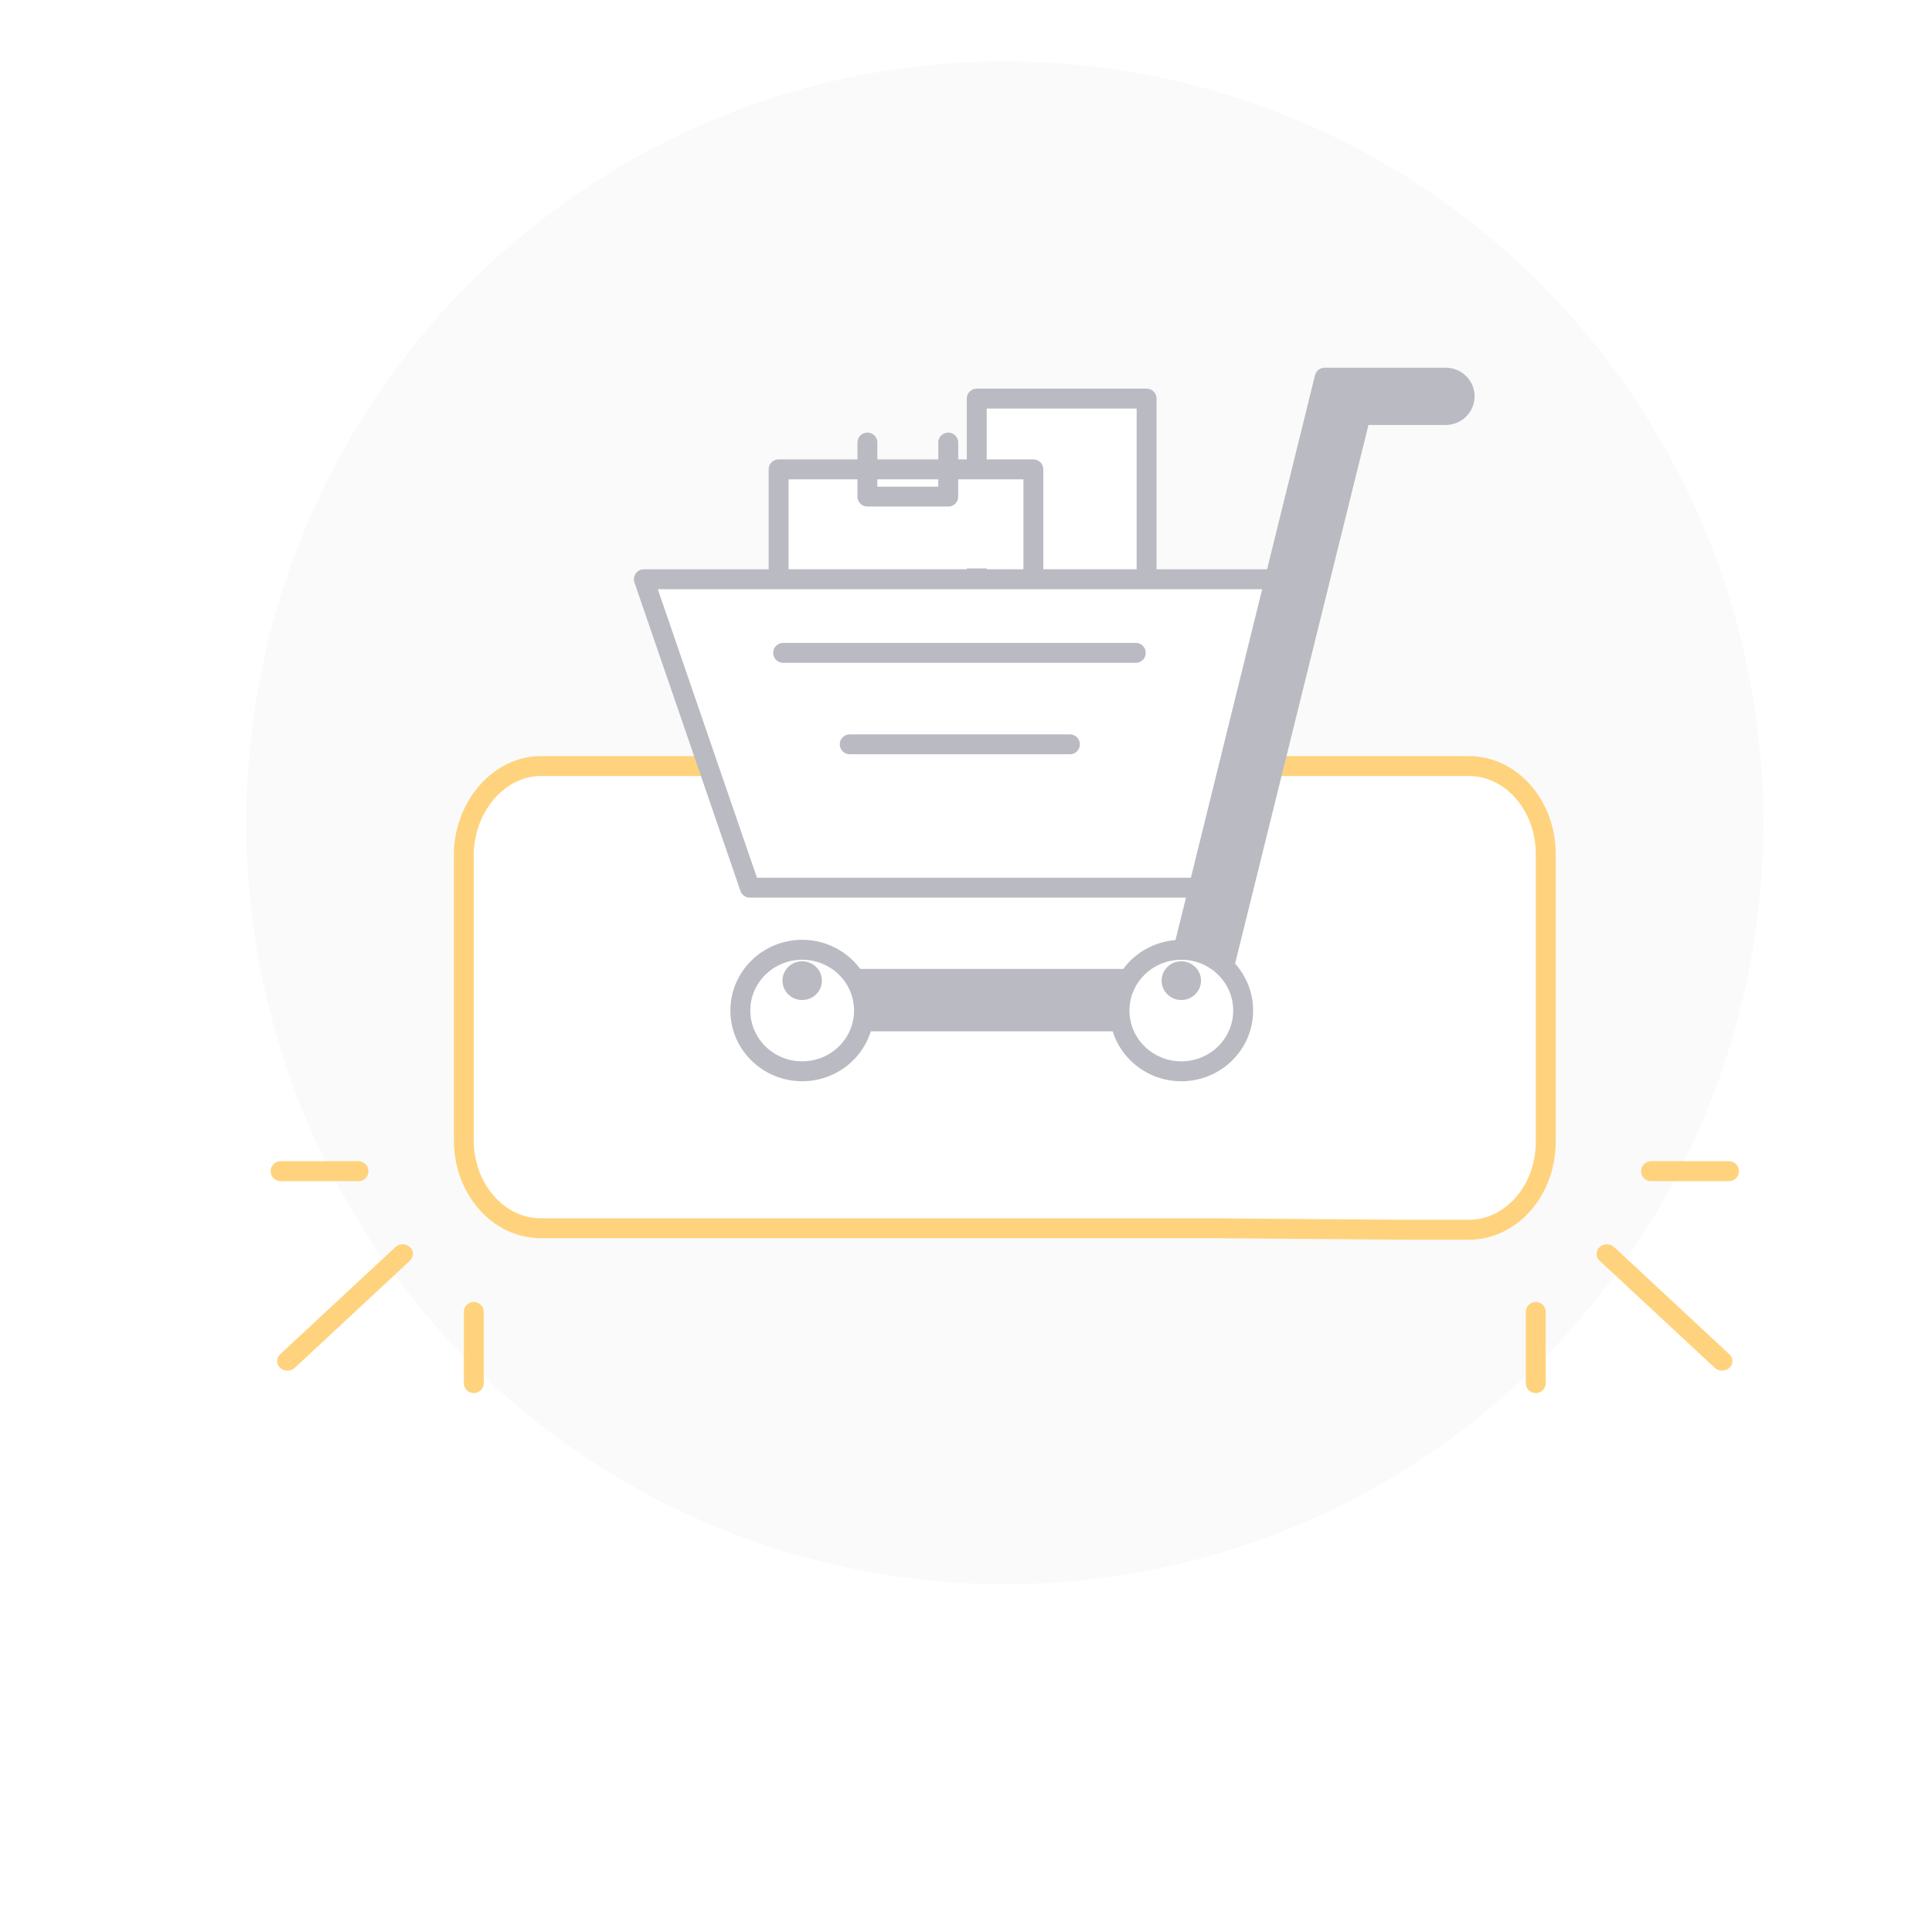 <?xml version="1.0" encoding="UTF-8"?> <svg xmlns="http://www.w3.org/2000/svg" width="194" height="194" viewBox="0 0 194 194" fill="none"><ellipse cx="100.894" cy="82.619" rx="76.163" ry="76.462" fill="#FAFAFB"></ellipse><g filter="url(#filter0_d)"><path d="M54.286 73.924H147.501C151.756 73.924 155.214 77.88 155.214 82.749V111.659C155.214 116.528 151.756 120.484 147.501 120.484H141.118L121.571 120.332H54.286C50.031 120.332 46.574 116.376 46.574 111.507V82.597C46.706 77.88 50.164 73.924 54.286 73.924Z" fill="white"></path><path d="M54.286 73.924H147.501C151.756 73.924 155.214 77.88 155.214 82.749V111.659C155.214 116.528 151.756 120.484 147.501 120.484H141.118L121.571 120.332H54.286C50.031 120.332 46.574 116.376 46.574 111.507V82.597C46.706 77.88 50.164 73.924 54.286 73.924Z" stroke="#FFD37D" stroke-width="2" stroke-miterlimit="10" stroke-linecap="round" stroke-linejoin="round"></path></g><line x1="1" y1="-1" x2="16.8" y2="-1" transform="matrix(0.732 0.681 0.732 -0.681 161.354 124.548)" stroke="#FFD37D" stroke-width="2" stroke-linecap="round" stroke-linejoin="round"></line><line x1="1" y1="-1" x2="8.826" y2="-1" transform="matrix(1 0 0 -1 164.788 116.604)" stroke="#FFD37D" stroke-width="2" stroke-linecap="round" stroke-linejoin="round"></line><line x1="1" y1="-1" x2="8.149" y2="-1" transform="matrix(-3.82225e-08 1 1 4.99885e-08 155.213 130.735)" stroke="#FFD37D" stroke-width="2" stroke-linecap="round" stroke-linejoin="round"></line><line x1="1" y1="-1" x2="16.8" y2="-1" transform="matrix(-0.732 0.681 -0.732 -0.681 40.432 124.548)" stroke="#FFD37D" stroke-width="2" stroke-linecap="round" stroke-linejoin="round"></line><line x1="35.999" y1="117.604" x2="28.174" y2="117.604" stroke="#FFD37D" stroke-width="2" stroke-linecap="round" stroke-linejoin="round"></line><line x1="47.574" y1="131.735" x2="47.574" y2="138.884" stroke="#FFD37D" stroke-width="2" stroke-linecap="round" stroke-linejoin="round"></line><g filter="url(#filter1_d)"><path d="M115.134 95.294H83.868V99.558H115.134V95.294Z" fill="#BABAC2"></path><path d="M115.134 95.294H83.868V99.558H115.134V95.294Z" stroke="#BABAC2" stroke-width="2" stroke-miterlimit="10" stroke-linecap="round" stroke-linejoin="round"></path></g><g filter="url(#filter2_d)"><path d="M98.08 54.079V37.025H115.134V54.079" fill="white"></path><path d="M98.08 54.079V37.025H115.134V54.079" stroke="#BABAC2" stroke-width="2" stroke-miterlimit="10" stroke-linecap="round" stroke-linejoin="round"></path></g><g filter="url(#filter3_d)"><path d="M78.183 54.079V44.131H103.764V54.079" fill="white"></path><path d="M78.183 54.079V44.131H103.764V54.079" stroke="#BABAC2" stroke-width="2" stroke-miterlimit="10" stroke-linecap="round" stroke-linejoin="round"></path></g><path d="M95.218 44.44V49.865H87.1V44.44" stroke="#BABAC2" stroke-width="2" stroke-miterlimit="10" stroke-linecap="round" stroke-linejoin="round"></path><g filter="url(#filter4_d)"><path d="M118.904 104.567C122.33 104.415 124.981 101.562 124.825 98.197C124.67 94.831 121.767 92.226 118.341 92.379C114.916 92.531 112.265 95.384 112.42 98.75C112.576 102.115 115.479 104.72 118.904 104.567Z" fill="white"></path><path d="M118.904 104.567C122.33 104.415 124.981 101.562 124.825 98.197C124.67 94.831 121.767 92.226 118.341 92.379C114.916 92.531 112.265 95.384 112.42 98.75C112.576 102.115 115.479 104.72 118.904 104.567Z" stroke="#BABAC2" stroke-width="2" stroke-miterlimit="10" stroke-linecap="round" stroke-linejoin="round"></path></g><path d="M116.641 98.471C116.641 97.399 117.528 96.527 118.62 96.527C119.711 96.527 120.598 97.399 120.598 98.471C120.598 99.544 119.711 100.416 118.62 100.416C117.528 100.416 116.641 99.544 116.641 98.471Z" fill="#BABAC2"></path><g filter="url(#filter5_d)"><path d="M80.55 104.572C83.979 104.572 86.758 101.841 86.758 98.472C86.758 95.102 83.979 92.371 80.55 92.371C77.121 92.371 74.341 95.102 74.341 98.472C74.341 101.841 77.121 104.572 80.55 104.572Z" fill="white"></path><path d="M80.55 104.572C83.979 104.572 86.758 101.841 86.758 98.472C86.758 95.102 83.979 92.371 80.55 92.371C77.121 92.371 74.341 95.102 74.341 98.472C74.341 101.841 77.121 104.572 80.55 104.572Z" stroke="#BABAC2" stroke-width="2" stroke-miterlimit="10" stroke-linecap="round" stroke-linejoin="round"></path></g><path d="M80.55 100.416C81.643 100.416 82.528 99.545 82.528 98.471C82.528 97.398 81.643 96.527 80.55 96.527C79.457 96.527 78.571 97.398 78.571 98.471C78.571 99.545 79.457 100.416 80.55 100.416Z" fill="#BABAC2"></path><g filter="url(#filter6_d)"><path d="M120.394 86.137H75.296L64.653 55.165H128.036" fill="white"></path><path d="M120.394 86.137H75.296L64.653 55.165H128.036" stroke="#BABAC2" stroke-width="2" stroke-miterlimit="10" stroke-linecap="round" stroke-linejoin="round"></path></g><path d="M78.639 65.556H114.049" stroke="#BABAC2" stroke-width="2" stroke-miterlimit="10" stroke-linecap="round" stroke-linejoin="round"></path><path d="M85.326 74.74H107.431" stroke="#BABAC2" stroke-width="2" stroke-miterlimit="10" stroke-linecap="round" stroke-linejoin="round"></path><g filter="url(#filter7_d)"><path d="M122.919 94.047L136.632 38.674H145.16C146.252 38.674 147.071 37.803 147.071 36.797C147.071 35.724 146.184 34.92 145.16 34.92H133.016L118.825 92.371" fill="#BABAC2"></path><path d="M122.919 94.047L136.632 38.674H145.16C146.252 38.674 147.071 37.803 147.071 36.797C147.071 35.724 146.184 34.92 145.16 34.92H133.016L118.825 92.371" stroke="#BABAC2" stroke-width="2" stroke-miterlimit="10" stroke-linecap="round" stroke-linejoin="round"></path></g><defs><filter id="filter0_d" x="45.574" y="72.924" width="110.64" height="51.56" color-interpolation-filters="sRGB"><feFlood flood-opacity="0" result="BackgroundImageFix"></feFlood><feColorMatrix in="SourceAlpha" type="matrix" values="0 0 0 0 0 0 0 0 0 0 0 0 0 0 0 0 0 0 127 0"></feColorMatrix><feOffset dy="3"></feOffset><feColorMatrix type="matrix" values="0 0 0 0 0.188 0 0 0 0 0.192 0 0 0 0 0.286 0 0 0 0.05 0"></feColorMatrix><feBlend mode="normal" in2="BackgroundImageFix" result="effect1_dropShadow"></feBlend><feBlend mode="normal" in="SourceGraphic" in2="effect1_dropShadow" result="shape"></feBlend></filter><filter id="filter1_d" x="82.868" y="94.294" width="33.266" height="9.264" color-interpolation-filters="sRGB"><feFlood flood-opacity="0" result="BackgroundImageFix"></feFlood><feColorMatrix in="SourceAlpha" type="matrix" values="0 0 0 0 0 0 0 0 0 0 0 0 0 0 0 0 0 0 127 0"></feColorMatrix><feOffset dy="3"></feOffset><feColorMatrix type="matrix" values="0 0 0 0 0.188 0 0 0 0 0.192 0 0 0 0 0.286 0 0 0 0.05 0"></feColorMatrix><feBlend mode="normal" in2="BackgroundImageFix" result="effect1_dropShadow"></feBlend><feBlend mode="normal" in="SourceGraphic" in2="effect1_dropShadow" result="shape"></feBlend></filter><filter id="filter2_d" x="97.08" y="36.025" width="19.054" height="22.054" color-interpolation-filters="sRGB"><feFlood flood-opacity="0" result="BackgroundImageFix"></feFlood><feColorMatrix in="SourceAlpha" type="matrix" values="0 0 0 0 0 0 0 0 0 0 0 0 0 0 0 0 0 0 127 0"></feColorMatrix><feOffset dy="3"></feOffset><feColorMatrix type="matrix" values="0 0 0 0 0.188 0 0 0 0 0.192 0 0 0 0 0.286 0 0 0 0.05 0"></feColorMatrix><feBlend mode="normal" in2="BackgroundImageFix" result="effect1_dropShadow"></feBlend><feBlend mode="normal" in="SourceGraphic" in2="effect1_dropShadow" result="shape"></feBlend></filter><filter id="filter3_d" x="77.183" y="43.131" width="27.581" height="14.948" color-interpolation-filters="sRGB"><feFlood flood-opacity="0" result="BackgroundImageFix"></feFlood><feColorMatrix in="SourceAlpha" type="matrix" values="0 0 0 0 0 0 0 0 0 0 0 0 0 0 0 0 0 0 127 0"></feColorMatrix><feOffset dy="3"></feOffset><feColorMatrix type="matrix" values="0 0 0 0 0.188 0 0 0 0 0.192 0 0 0 0 0.286 0 0 0 0.05 0"></feColorMatrix><feBlend mode="normal" in2="BackgroundImageFix" result="effect1_dropShadow"></feBlend><feBlend mode="normal" in="SourceGraphic" in2="effect1_dropShadow" result="shape"></feBlend></filter><filter id="filter4_d" x="111.414" y="91.373" width="14.418" height="17.201" color-interpolation-filters="sRGB"><feFlood flood-opacity="0" result="BackgroundImageFix"></feFlood><feColorMatrix in="SourceAlpha" type="matrix" values="0 0 0 0 0 0 0 0 0 0 0 0 0 0 0 0 0 0 127 0"></feColorMatrix><feOffset dy="3"></feOffset><feColorMatrix type="matrix" values="0 0 0 0 0.188 0 0 0 0 0.192 0 0 0 0 0.286 0 0 0 0.05 0"></feColorMatrix><feBlend mode="normal" in2="BackgroundImageFix" result="effect1_dropShadow"></feBlend><feBlend mode="normal" in="SourceGraphic" in2="effect1_dropShadow" result="shape"></feBlend></filter><filter id="filter5_d" x="73.341" y="91.371" width="14.417" height="17.201" color-interpolation-filters="sRGB"><feFlood flood-opacity="0" result="BackgroundImageFix"></feFlood><feColorMatrix in="SourceAlpha" type="matrix" values="0 0 0 0 0 0 0 0 0 0 0 0 0 0 0 0 0 0 127 0"></feColorMatrix><feOffset dy="3"></feOffset><feColorMatrix type="matrix" values="0 0 0 0 0.188 0 0 0 0 0.192 0 0 0 0 0.286 0 0 0 0.05 0"></feColorMatrix><feBlend mode="normal" in2="BackgroundImageFix" result="effect1_dropShadow"></feBlend><feBlend mode="normal" in="SourceGraphic" in2="effect1_dropShadow" result="shape"></feBlend></filter><filter id="filter6_d" x="63.653" y="54.165" width="65.382" height="35.971" color-interpolation-filters="sRGB"><feFlood flood-opacity="0" result="BackgroundImageFix"></feFlood><feColorMatrix in="SourceAlpha" type="matrix" values="0 0 0 0 0 0 0 0 0 0 0 0 0 0 0 0 0 0 127 0"></feColorMatrix><feOffset dy="3"></feOffset><feColorMatrix type="matrix" values="0 0 0 0 0.188 0 0 0 0 0.192 0 0 0 0 0.286 0 0 0 0.05 0"></feColorMatrix><feBlend mode="normal" in2="BackgroundImageFix" result="effect1_dropShadow"></feBlend><feBlend mode="normal" in="SourceGraphic" in2="effect1_dropShadow" result="shape"></feBlend></filter><filter id="filter7_d" x="117.825" y="33.92" width="30.246" height="64.127" color-interpolation-filters="sRGB"><feFlood flood-opacity="0" result="BackgroundImageFix"></feFlood><feColorMatrix in="SourceAlpha" type="matrix" values="0 0 0 0 0 0 0 0 0 0 0 0 0 0 0 0 0 0 127 0"></feColorMatrix><feOffset dy="3"></feOffset><feColorMatrix type="matrix" values="0 0 0 0 0.188 0 0 0 0 0.192 0 0 0 0 0.286 0 0 0 0.05 0"></feColorMatrix><feBlend mode="normal" in2="BackgroundImageFix" result="effect1_dropShadow"></feBlend><feBlend mode="normal" in="SourceGraphic" in2="effect1_dropShadow" result="shape"></feBlend></filter></defs></svg> 